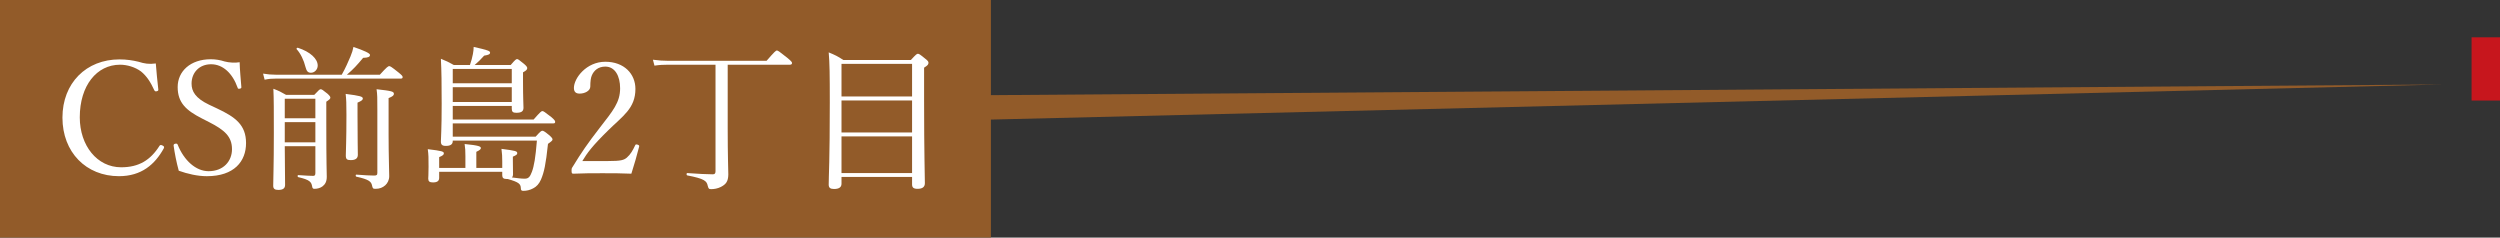 <?xml version="1.0" encoding="UTF-8"?>
<svg id="_レイヤー_2" data-name="レイヤー 2" xmlns="http://www.w3.org/2000/svg" viewBox="0 0 320.26 30.44">
  <rect x="0" y="0" width="320.26" height="30.44" fill="#333333" stroke="none"/>
  <defs>
    <style>
      .cls-1 {
        fill: #c7161d;
      }

      .cls-2 {
        fill: #925b29;
      }

      .cls-3 {
        fill: #fff;
      }
    </style>
  </defs>
  <g id="_レイヤー_1-2" data-name="レイヤー 1">
    <g id="d">
      <rect class="cls-1" x="316.62" y="4.78" width="3.64" height="8.1"/>
      <polygon class="cls-2" points="125.62 12.2 312.94 10.82 125.62 15.35 125.62 12.2"/>
      <rect class="cls-2" width="126.94" height="30.44"/>
      <path class="cls-3" d="M20.28,11.45c.02.14-.04.2-.2.24-.18.04-.24,0-.32-.14-.46-1.02-.98-1.82-1.7-2.4-.76-.56-1.78-.86-2.68-.86-2.98,0-5.16,2.66-5.16,6.74,0,3.62,2.22,6.4,5.3,6.4,2.28,0,3.76-.92,4.92-2.76.08-.1.16-.14.4-.02.18.08.22.2.14.36-1.14,2.06-2.86,3.56-5.74,3.56-4.2,0-7.24-3.06-7.24-7.5s3.06-7.46,7.3-7.46c.92,0,1.7.12,2.44.3.76.24,1.34.34,2.22.22.08,1.04.2,2.28.32,3.32h0Z"/>
      <path class="cls-3" d="M25.86,15.17c-2-1.02-3.1-2-3.1-4.02s1.64-3.56,4.24-3.56c.62,0,1.22.1,1.76.28.6.16,1.36.2,1.94.1.02,1,.14,2.16.22,3.2,0,.1-.04.16-.24.2-.18.02-.22-.04-.24-.14-.66-1.86-1.9-3-3.4-3s-2.5,1.06-2.5,2.48c0,.98.48,1.86,2.24,2.7l1.02.48c2.34,1.1,3.72,2.1,3.72,4.44s-1.52,4.24-5.02,4.24c-1.2,0-2.48-.3-3.6-.7-.3-1.08-.52-2.24-.66-3.22,0-.1.02-.2.2-.24.22-.04.28.02.32.12.82,2.04,2.34,3.4,3.96,3.4,1.9,0,3-1.28,3-2.82,0-1.62-.96-2.46-2.92-3.46l-.94-.48h0Z"/>
      <path class="cls-3" d="M48.66,9.57c.92-1.02,1.08-1.1,1.2-1.1s.28.08,1.2.82c.42.34.52.46.52.58,0,.14-.06.2-.26.2h-15.98c-.5,0-.88.02-1.44.14l-.2-.78c.64.1,1.06.14,1.62.14h8.46c.48-.84.84-1.68,1.12-2.34.2-.48.3-.82.38-1.22,1.4.48,2.12.82,2.12,1.02,0,.26-.24.36-.88.38-.82.98-1.24,1.44-2.08,2.16h4.22ZM36.48,18.73c.02,2.84.04,4.06.04,4.96,0,.44-.28.64-.86.64-.48,0-.66-.16-.66-.54,0-.94.08-2.46.08-6.76,0-2.96,0-4.3-.06-5.66.7.26,1,.42,1.62.78h3.62c.6-.64.7-.72.82-.72.14,0,.26.08.88.58.28.26.36.38.36.5,0,.14-.1.24-.52.52v2.6c0,5.62.06,6.38.06,7.02,0,.6-.2.96-.54,1.22-.26.2-.64.32-1.04.32-.2,0-.26-.08-.3-.34-.1-.54-.3-.82-1.78-1.16-.1-.02-.1-.26,0-.26.96.06,1.5.1,1.92.1.2,0,.28-.1.28-.36v-3.44h-3.92ZM40.4,12.65h-3.92v2.5h3.92v-2.5ZM36.48,18.23h3.92v-2.58h-3.92v2.58ZM39.14,8.6c-.22-.9-.64-1.76-1.14-2.3-.06-.08.06-.22.16-.18,1.6.52,2.54,1.42,2.54,2.28,0,.5-.4.92-.86.92-.38,0-.56-.18-.7-.72ZM45.8,14.85c0,3,.04,4.52.04,4.98s-.3.68-.9.68c-.5,0-.64-.12-.64-.6,0-.44.08-1.92.08-5.2,0-1.46-.02-1.94-.1-2.68,1.88.24,2.2.34,2.2.6,0,.16-.16.3-.68.52v1.7ZM49.78,17.25c0,2.84.08,4.4.08,5.32,0,.5-.22.9-.5,1.16-.34.3-.72.46-1.26.46-.32,0-.36-.06-.44-.42-.1-.5-.38-.78-2.02-1.14-.1-.02-.1-.26,0-.26,1.06.08,1.8.12,2.28.12.34,0,.42-.08.42-.36v-8c0-1.66,0-1.96-.1-2.7,2,.22,2.22.3,2.22.6,0,.18-.14.32-.68.54v4.68h0Z"/>
      <path class="cls-3" d="M65.7,20.55c0,1.1.02,1.58.02,1.76s-.04.32-.14.42c.76.1,1.2.16,1.64.16.48,0,.68-.24.92-.88.28-.76.46-1.8.64-4h-10.78v.06c0,.44-.32.62-.88.62-.48,0-.64-.16-.64-.56,0-.52.1-1.46.1-4.82,0-2.64-.02-4.18-.1-5.78.7.28.98.42,1.66.8h2.06c.18-.52.3-.96.38-1.4.06-.34.1-.64.1-.92,1.78.4,2.1.52,2.1.72,0,.22-.16.3-.76.4-.44.5-.78.82-1.22,1.2h4.62c.58-.68.7-.76.82-.76s.24.08.92.64c.32.28.38.4.38.52,0,.16-.1.3-.54.54v1.14c0,2.1.06,3.1.06,3.4,0,.46-.28.64-.92.64-.44,0-.58-.14-.58-.52v-.36h-7.56v1.74h10.36c.86-.98,1-1.08,1.12-1.08.14,0,.28.1,1.16.78.4.34.48.48.48.6,0,.14-.06.2-.26.2h-12.86v1.7h10.62c.62-.7.74-.76.86-.76s.26.06.94.62c.3.28.36.38.36.5s-.1.22-.58.56c-.28,2.66-.5,3.64-.9,4.58-.24.54-.56.9-1,1.12-.4.22-.84.32-1.26.32-.24,0-.32-.08-.32-.36-.02-.54-.28-.76-1.68-1.16h-.14c-.4,0-.56-.14-.56-.48v-.44h-8.08v.78c0,.4-.26.58-.8.58-.44,0-.6-.14-.6-.5,0-.1.04-.48.04-1.52,0-1.14,0-1.52-.1-2.24,1.84.22,2.06.3,2.06.54,0,.16-.12.28-.6.48v1.38h3.36v-1.52c0-.64-.02-1.04-.1-1.54,1.86.18,2.08.32,2.08.52,0,.14-.12.26-.58.48v2.06h3.32v-.84c0-.58-.02-1.02-.1-1.6,1.88.24,2.02.3,2.02.56,0,.14-.08.24-.56.44v.48h0ZM65.56,8.83h-7.56v1.84h7.56v-1.84ZM58,13.07h7.56v-1.9h-7.56v1.9Z"/>
      <path class="cls-3" d="M77.88,20.63c1.66,0,2.04-.12,2.42-.44.48-.42.76-.92,1.06-1.56.06-.14.12-.16.32-.1.18.06.22.12.2.24-.26,1.02-.66,2.44-1,3.48-1.28-.06-2.42-.06-3.7-.06s-2.44,0-3.72.06c-.18,0-.24-.04-.24-.36s.02-.34.14-.52c1.14-1.86,1.86-2.92,3.5-5.04s2.58-3.2,2.58-5.02c0-1.58-.66-2.78-1.9-2.78-.92,0-1.46.52-1.72,1.12-.14.3-.2.8-.2,1.44,0,.54-.7.9-1.36.9-.42,0-.74-.16-.74-.72,0-1.26,1.6-3.36,4.02-3.36s3.86,1.56,3.86,3.48c0,2.5-1.62,3.46-3.5,5.32-2.08,2.04-2.7,2.92-3.3,3.92h3.28Z"/>
      <path class="cls-3" d="M93.22,16.31c0,3.8.08,5.44.08,6.06-.02.88-.3,1.24-.96,1.58-.4.2-.86.28-1.22.28-.32,0-.36-.06-.46-.44-.12-.6-.42-.9-2.62-1.32-.12-.02-.12-.3,0-.3,1.26.1,2.68.16,3.28.16.26,0,.34-.14.34-.4v-13.64h-6.06c-.64,0-1.12.02-1.76.12l-.2-.76c.78.1,1.3.14,1.96.14h12.6c1.06-1.22,1.2-1.32,1.32-1.32.14,0,.28.1,1.34.94.5.42.6.54.6.66,0,.14-.08.22-.28.22h-7.96v8.02h0Z"/>
      <path class="cls-3" d="M107.8,23.53c0,.46-.32.68-.96.68-.48,0-.68-.16-.68-.56,0-1.2.14-2.92.14-10.54,0-3.52-.02-5.08-.14-6.4.82.34,1.16.5,1.88.98h8.64c.68-.74.78-.8.9-.8.14,0,.26.06.96.64.34.26.4.38.4.5,0,.22-.08.34-.56.64v4.24c0,6.78.1,9.66.1,10.56,0,.5-.34.72-.94.72-.52,0-.7-.18-.7-.56v-.96h-9.04v.86h0ZM116.84,8.18h-9.04v4.18h9.04v-4.18ZM107.8,16.97h9.04v-4.1h-9.04v4.1ZM107.8,22.17h9.04v-4.7h-9.04v4.7Z"/>
    </g>
  </g>
</svg>